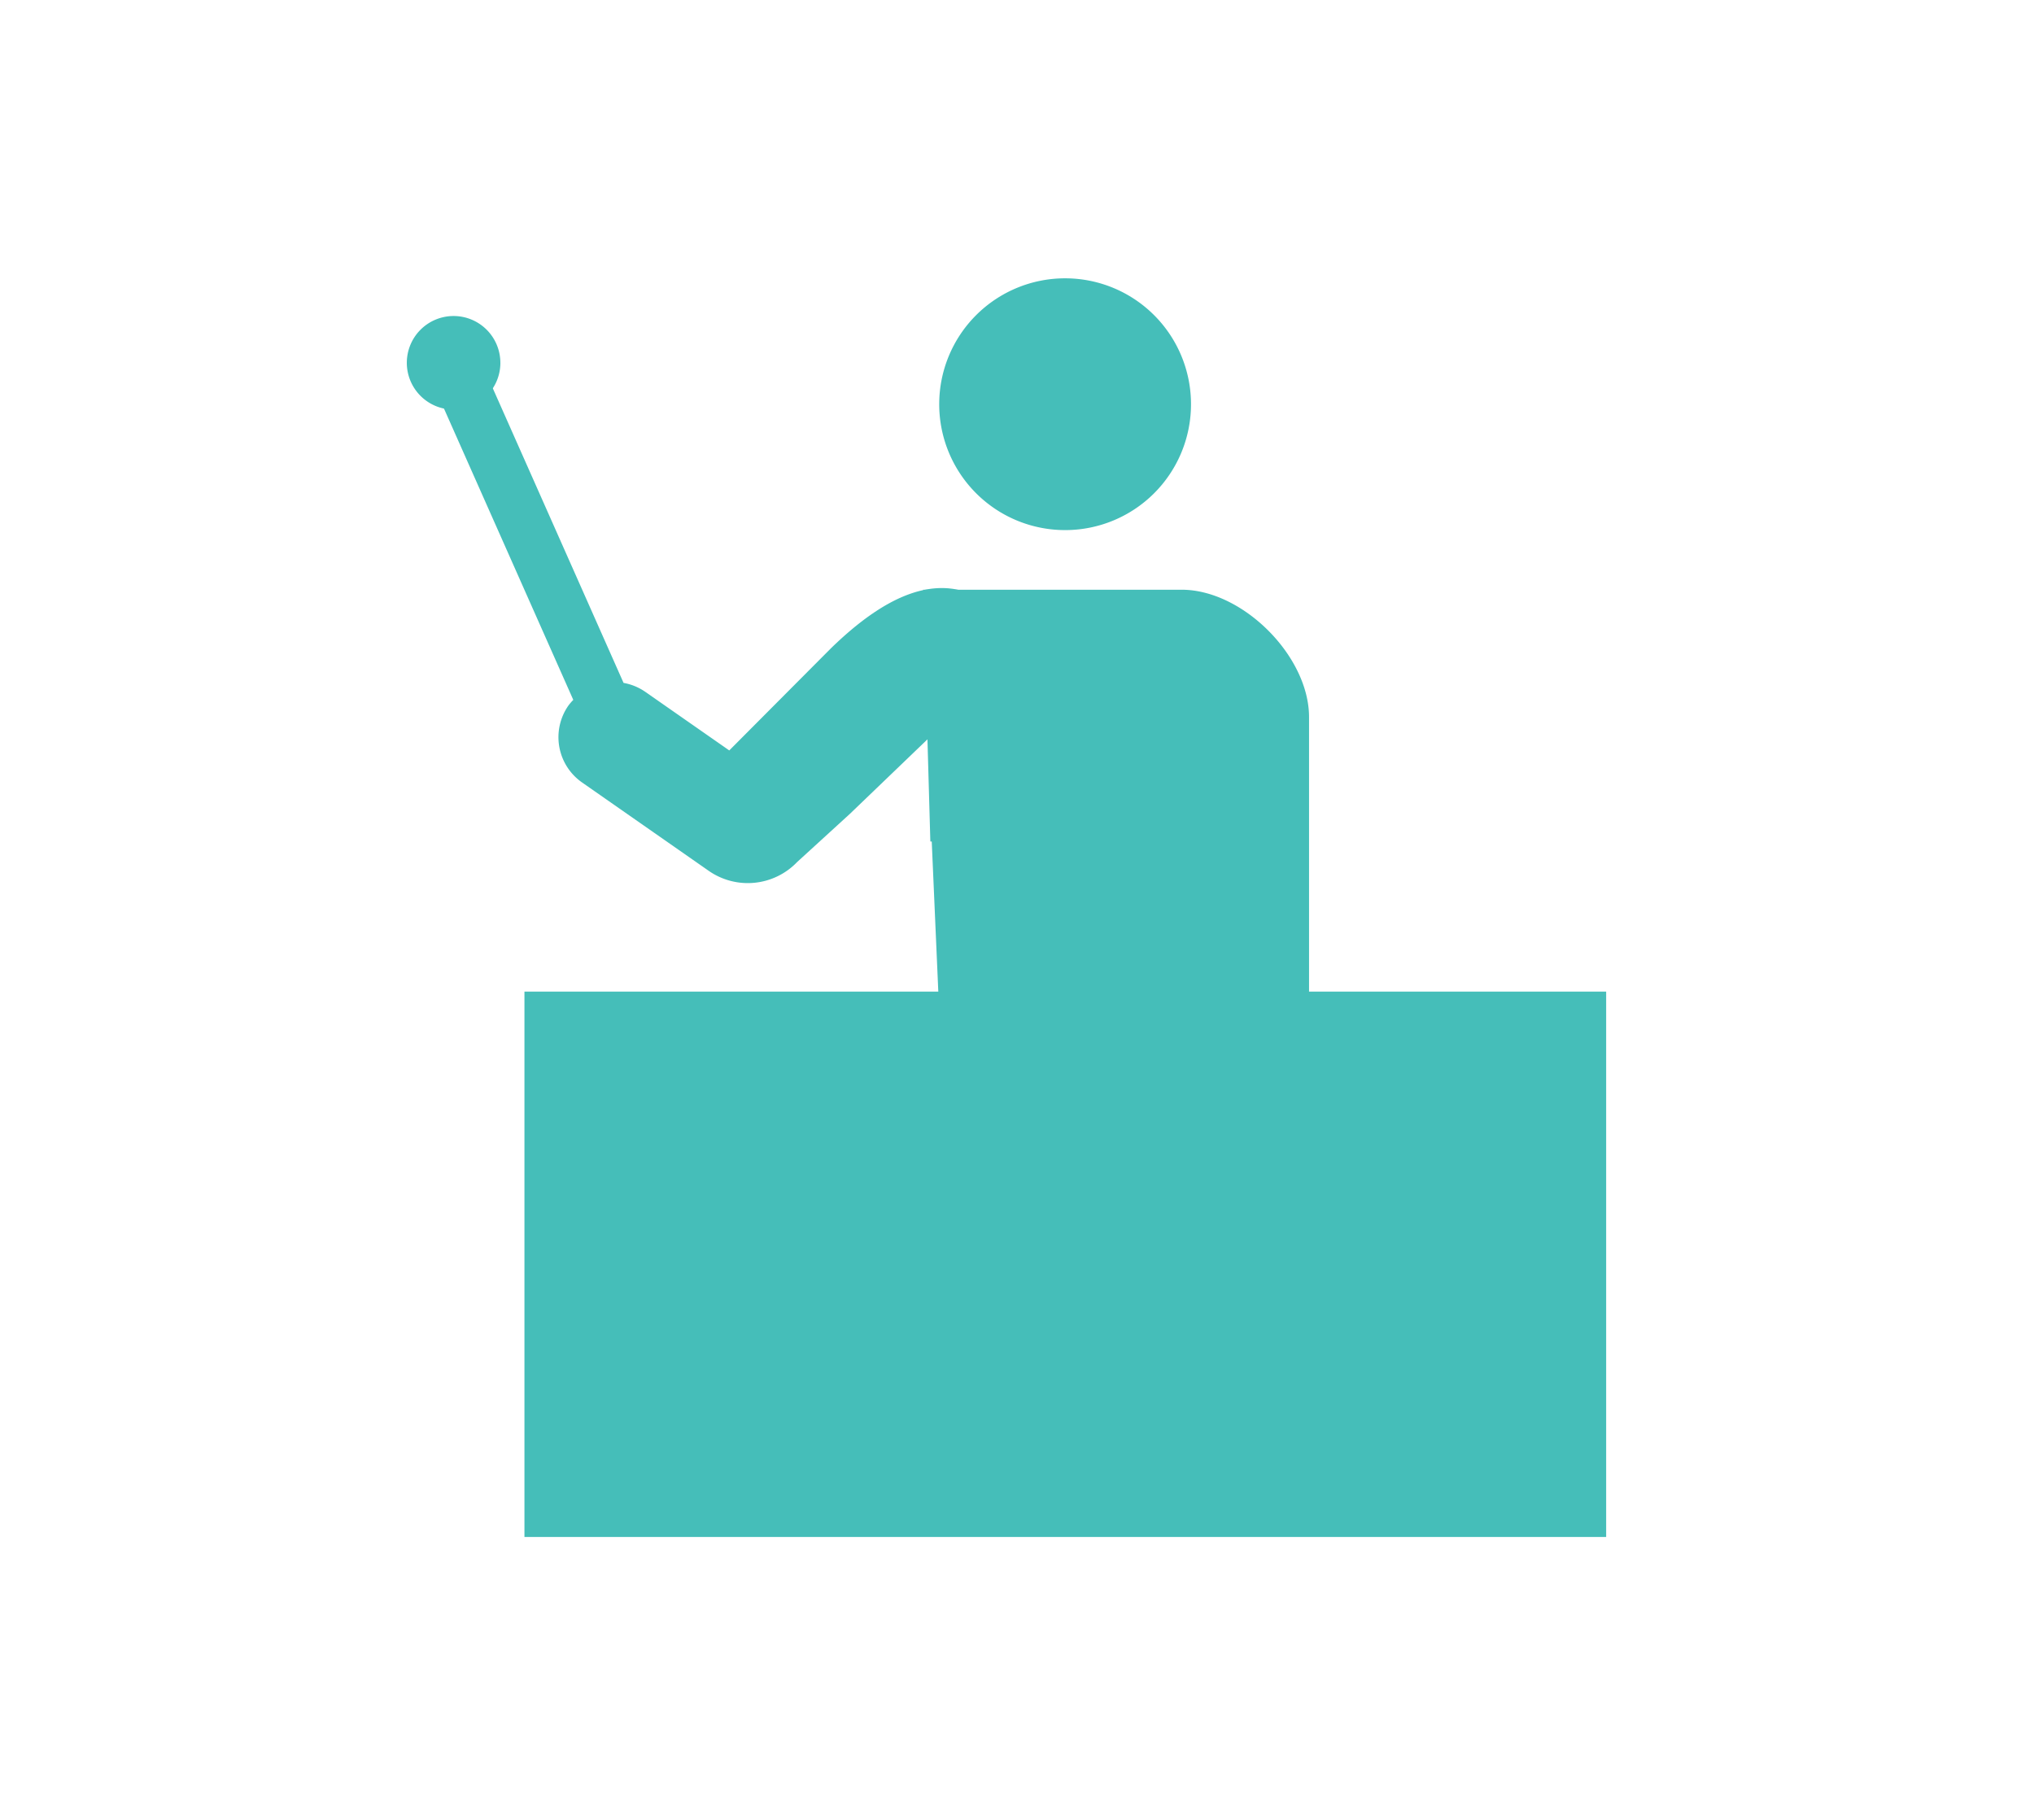 <svg xmlns="http://www.w3.org/2000/svg" xmlns:xlink="http://www.w3.org/1999/xlink" width="95" height="85" viewBox="0 0 95 85">
  <defs>
    <clipPath id="clip-path">
      <rect id="長方形_498" data-name="長方形 498" width="56.017" height="58.786" fill="#45beb9"/>
    </clipPath>
  </defs>
  <g id="menu_02" transform="translate(-609 -59)">
    <g id="グループ_1337" data-name="グループ 1337" transform="translate(209 178)">
      <g id="グループ_1336" data-name="グループ 1336" transform="translate(419 -106)">
        <g id="グループ_1335" data-name="グループ 1335" clip-path="url(#clip-path)">
          <path id="パス_2231" data-name="パス 2231" d="M189.451,5.88a5.88,5.88,0,1,0-5.88,5.879,5.878,5.878,0,0,0,5.88-5.879" transform="translate(-152.824)" fill="#45beb9"/>
          <path id="パス_2232" data-name="パス 2232" d="M172.671,115.686h.065l1.288,29.464a2.744,2.744,0,0,0,2.744,2.744h5.49A2.745,2.745,0,0,0,185,145.15l.98-12.935h1.8a2.579,2.579,0,0,0,2.578-2.58V109.874c0-2.85-3.1-5.949-5.948-5.949H172.337" transform="translate(-148.218 -89.381)" fill="#45beb9"/>
          <rect id="長方形_497" data-name="長方形 497" width="50.522" height="25.471" transform="translate(5.495 33.315)" fill="#45beb9"/>
          <path id="パス_2233" data-name="パス 2233" d="M36.06,39.419c-2.336-1.63-4.931-.249-7.36,2.119l-4.734,4.756-3.923-2.737a2.567,2.567,0,0,0-1.014-.417L12.763,29.022a1.239,1.239,0,0,0-2.341.811l6.259,14.1a2.647,2.647,0,0,0-.229.267,2.578,2.578,0,0,0,.639,3.59l5.915,4.127a3.192,3.192,0,0,0,4.129-.409L29.6,49.256l7.288-7" transform="translate(-8.905 -24.244)" fill="#45beb9"/>
          <path id="パス_2234" data-name="パス 2234" d="M4.371,14.789A2.185,2.185,0,1,1,2.185,12.6a2.185,2.185,0,0,1,2.185,2.185" transform="translate(0 -10.84)" fill="#45beb9"/>
        </g>
      </g>
    </g>
    <rect id="長方形_499" data-name="長方形 499" width="95" height="85" transform="translate(609 59)" fill="none"/>
  </g>
</svg>
